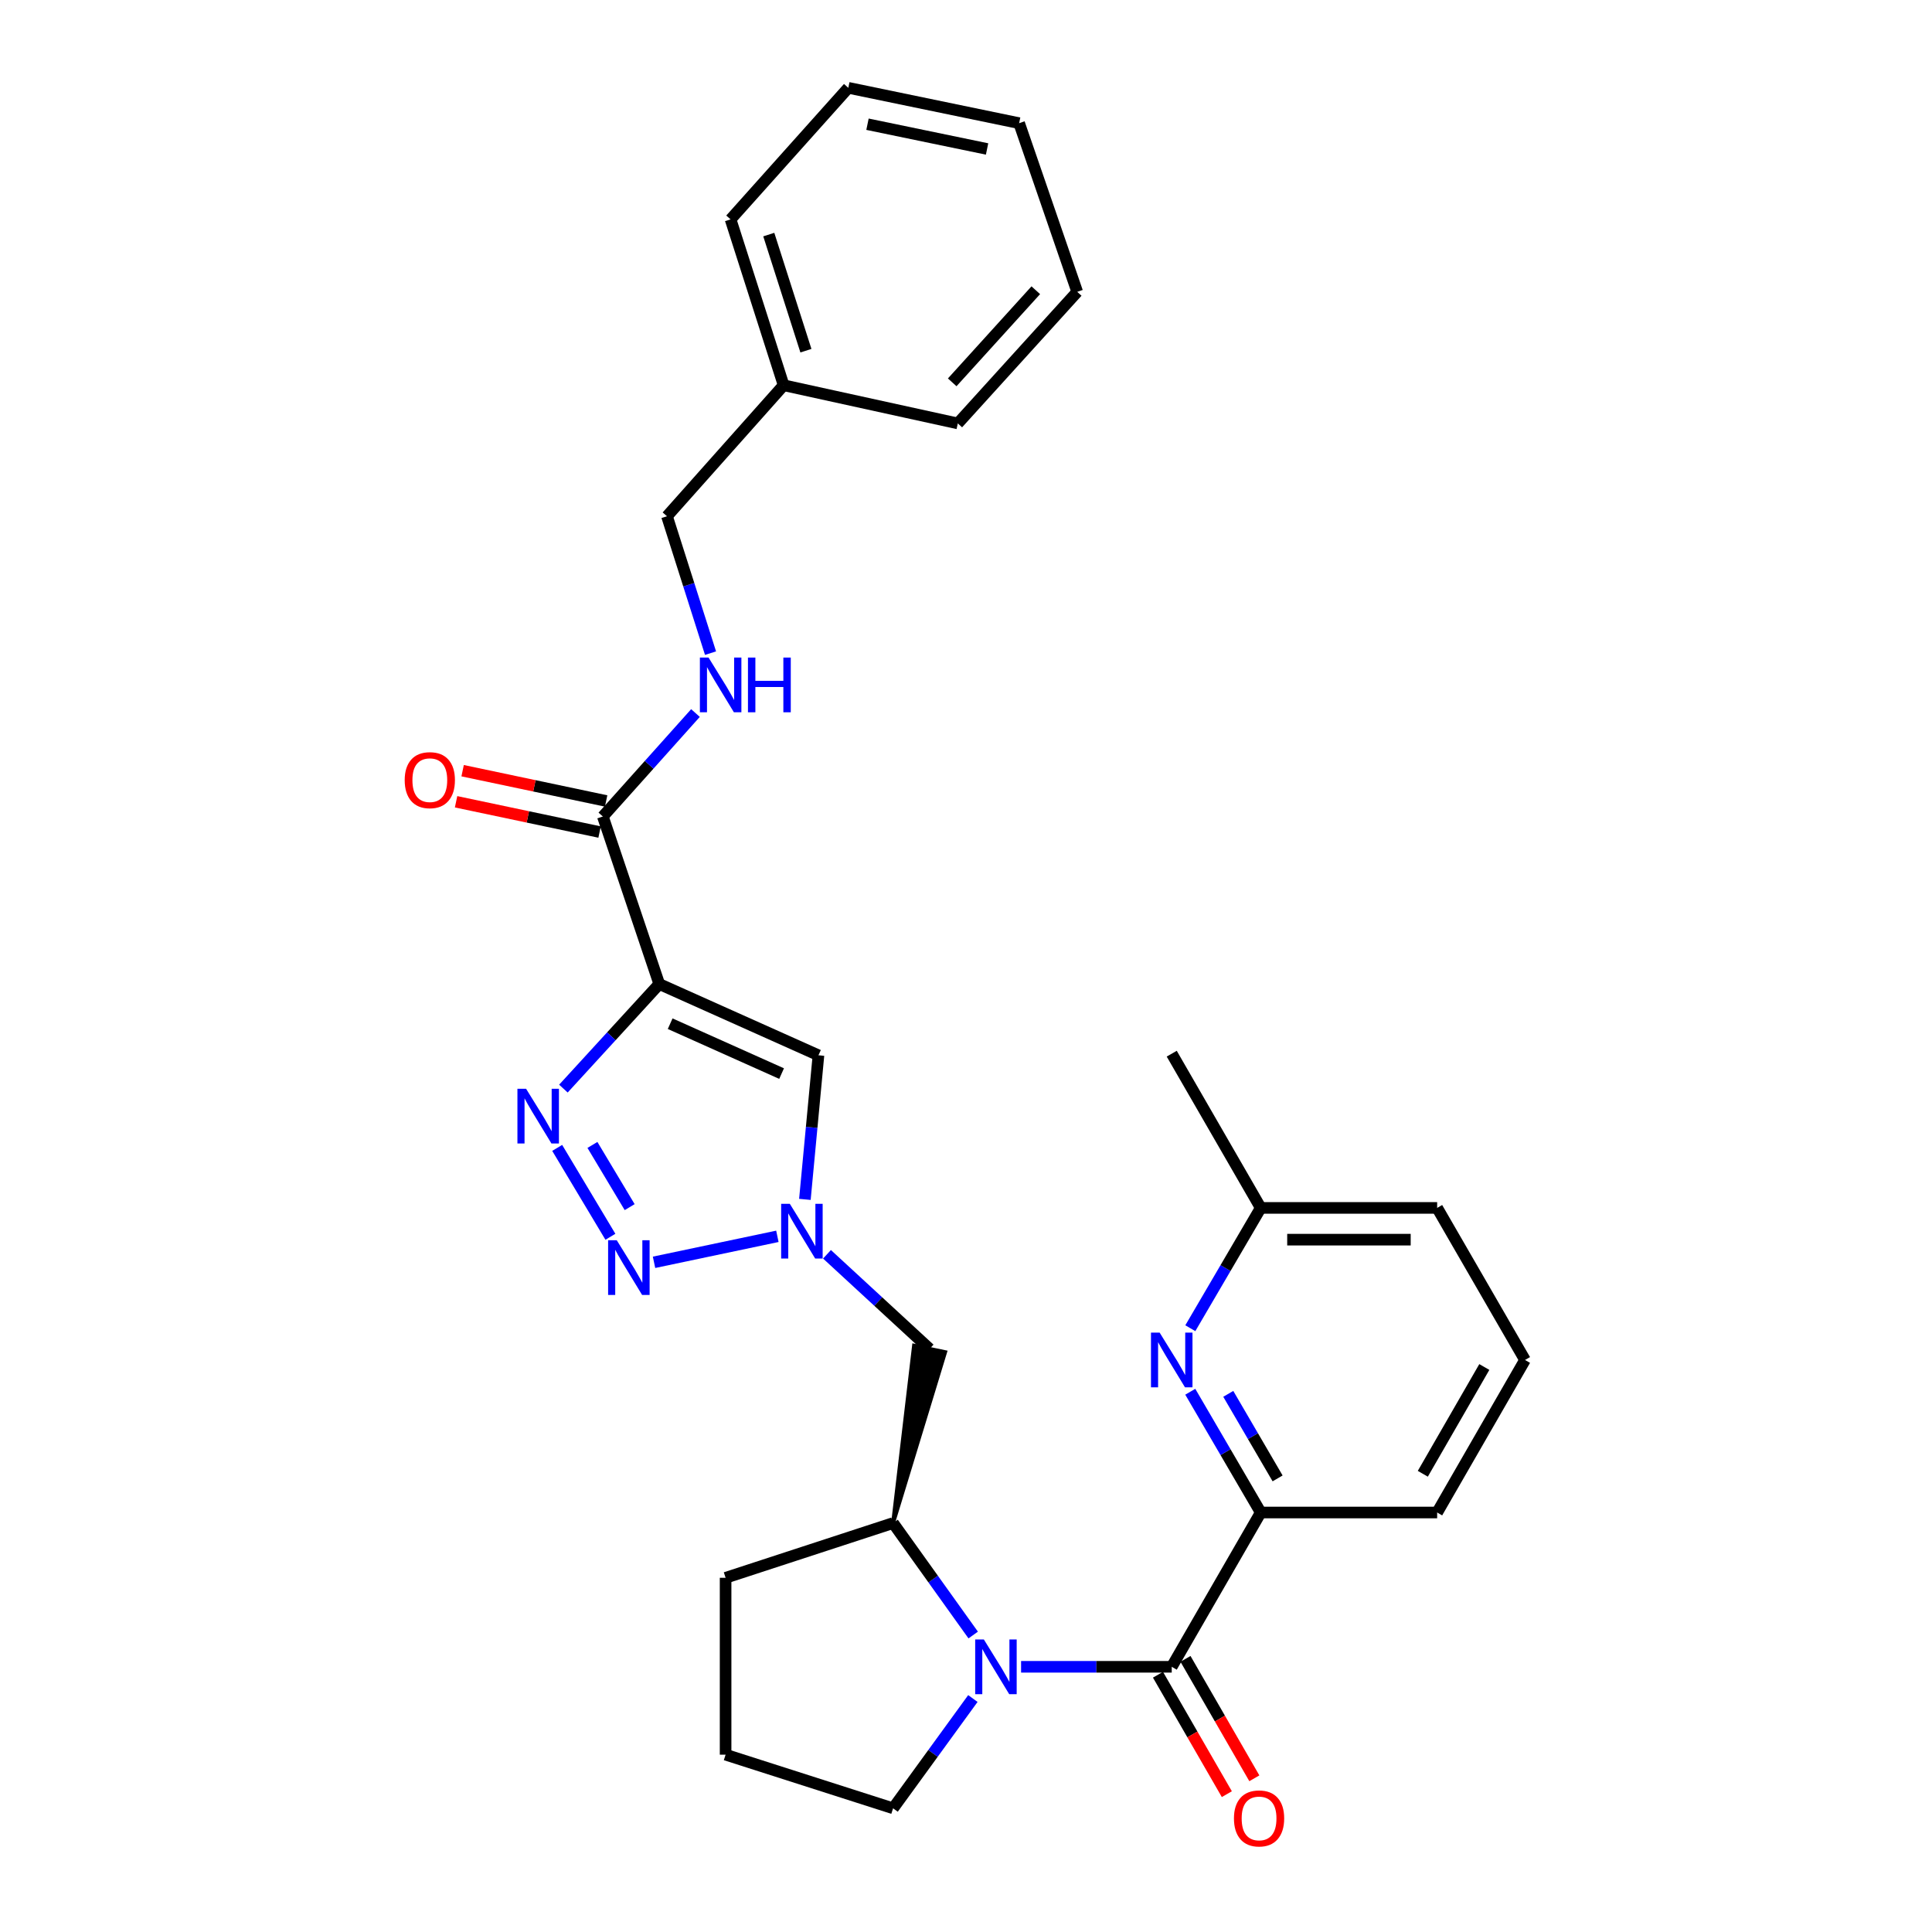 <?xml version='1.0' encoding='iso-8859-1'?>
<svg version='1.1' baseProfile='full'
              xmlns='http://www.w3.org/2000/svg'
                      xmlns:rdkit='http://www.rdkit.org/xml'
                      xmlns:xlink='http://www.w3.org/1999/xlink'
                  xml:space='preserve'
width='1000px' height='1000px' viewBox='0 0 1000 1000'>
<!-- END OF HEADER -->
<rect style='opacity:1.0;fill:#FFFFFF;stroke:none' width='1000' height='1000' x='0' y='0'> </rect>
<path class='bond-0' d='M 341.232,509.328 L 316.425,536.394' style='fill:none;fill-rule:evenodd;stroke:#000000;stroke-width:6px;stroke-linecap:butt;stroke-linejoin:miter;stroke-opacity:1' />
<path class='bond-0' d='M 316.425,536.394 L 291.619,563.46' style='fill:none;fill-rule:evenodd;stroke:#0000FF;stroke-width:6px;stroke-linecap:butt;stroke-linejoin:miter;stroke-opacity:1' />
<path class='bond-5' d='M 341.232,509.328 L 423.629,546.221' style='fill:none;fill-rule:evenodd;stroke:#000000;stroke-width:6px;stroke-linecap:butt;stroke-linejoin:miter;stroke-opacity:1' />
<path class='bond-5' d='M 346.875,529.864 L 404.553,555.689' style='fill:none;fill-rule:evenodd;stroke:#000000;stroke-width:6px;stroke-linecap:butt;stroke-linejoin:miter;stroke-opacity:1' />
<path class='bond-6' d='M 341.232,509.328 L 312.037,422.621' style='fill:none;fill-rule:evenodd;stroke:#000000;stroke-width:6px;stroke-linecap:butt;stroke-linejoin:miter;stroke-opacity:1' />
<path class='bond-1' d='M 288.404,594.152 L 315.94,640.149' style='fill:none;fill-rule:evenodd;stroke:#0000FF;stroke-width:6px;stroke-linecap:butt;stroke-linejoin:miter;stroke-opacity:1' />
<path class='bond-1' d='M 306.638,592.609 L 325.913,624.806' style='fill:none;fill-rule:evenodd;stroke:#0000FF;stroke-width:6px;stroke-linecap:butt;stroke-linejoin:miter;stroke-opacity:1' />
<path class='bond-29' d='M 338.526,653.37 L 402.368,639.922' style='fill:none;fill-rule:evenodd;stroke:#0000FF;stroke-width:6px;stroke-linecap:butt;stroke-linejoin:miter;stroke-opacity:1' />
<path class='bond-2' d='M 503.727,846.286 L 482.992,817.31' style='fill:none;fill-rule:evenodd;stroke:#0000FF;stroke-width:6px;stroke-linecap:butt;stroke-linejoin:miter;stroke-opacity:1' />
<path class='bond-2' d='M 482.992,817.31 L 462.257,788.335' style='fill:none;fill-rule:evenodd;stroke:#000000;stroke-width:6px;stroke-linecap:butt;stroke-linejoin:miter;stroke-opacity:1' />
<path class='bond-3' d='M 528.511,862.733 L 567.499,862.733' style='fill:none;fill-rule:evenodd;stroke:#0000FF;stroke-width:6px;stroke-linecap:butt;stroke-linejoin:miter;stroke-opacity:1' />
<path class='bond-3' d='M 567.499,862.733 L 606.487,862.733' style='fill:none;fill-rule:evenodd;stroke:#000000;stroke-width:6px;stroke-linecap:butt;stroke-linejoin:miter;stroke-opacity:1' />
<path class='bond-15' d='M 503.559,879.157 L 482.908,907.568' style='fill:none;fill-rule:evenodd;stroke:#0000FF;stroke-width:6px;stroke-linecap:butt;stroke-linejoin:miter;stroke-opacity:1' />
<path class='bond-15' d='M 482.908,907.568 L 462.257,935.98' style='fill:none;fill-rule:evenodd;stroke:#000000;stroke-width:6px;stroke-linecap:butt;stroke-linejoin:miter;stroke-opacity:1' />
<path class='bond-7' d='M 606.487,862.733 L 652.557,782.874' style='fill:none;fill-rule:evenodd;stroke:#000000;stroke-width:6px;stroke-linecap:butt;stroke-linejoin:miter;stroke-opacity:1' />
<path class='bond-12' d='M 599.367,866.838 L 617.188,897.746' style='fill:none;fill-rule:evenodd;stroke:#000000;stroke-width:6px;stroke-linecap:butt;stroke-linejoin:miter;stroke-opacity:1' />
<path class='bond-12' d='M 617.188,897.746 L 635.008,928.653' style='fill:none;fill-rule:evenodd;stroke:#FF0000;stroke-width:6px;stroke-linecap:butt;stroke-linejoin:miter;stroke-opacity:1' />
<path class='bond-12' d='M 613.607,858.627 L 631.427,889.535' style='fill:none;fill-rule:evenodd;stroke:#000000;stroke-width:6px;stroke-linecap:butt;stroke-linejoin:miter;stroke-opacity:1' />
<path class='bond-12' d='M 631.427,889.535 L 649.248,920.442' style='fill:none;fill-rule:evenodd;stroke:#FF0000;stroke-width:6px;stroke-linecap:butt;stroke-linejoin:miter;stroke-opacity:1' />
<path class='bond-4' d='M 416.611,620.802 L 420.12,583.511' style='fill:none;fill-rule:evenodd;stroke:#0000FF;stroke-width:6px;stroke-linecap:butt;stroke-linejoin:miter;stroke-opacity:1' />
<path class='bond-4' d='M 420.12,583.511 L 423.629,546.221' style='fill:none;fill-rule:evenodd;stroke:#000000;stroke-width:6px;stroke-linecap:butt;stroke-linejoin:miter;stroke-opacity:1' />
<path class='bond-10' d='M 428.051,649.221 L 454.601,673.698' style='fill:none;fill-rule:evenodd;stroke:#0000FF;stroke-width:6px;stroke-linecap:butt;stroke-linejoin:miter;stroke-opacity:1' />
<path class='bond-10' d='M 454.601,673.698 L 481.151,698.176' style='fill:none;fill-rule:evenodd;stroke:#000000;stroke-width:6px;stroke-linecap:butt;stroke-linejoin:miter;stroke-opacity:1' />
<path class='bond-11' d='M 312.037,422.621 L 336.007,395.843' style='fill:none;fill-rule:evenodd;stroke:#000000;stroke-width:6px;stroke-linecap:butt;stroke-linejoin:miter;stroke-opacity:1' />
<path class='bond-11' d='M 336.007,395.843 L 359.977,369.066' style='fill:none;fill-rule:evenodd;stroke:#0000FF;stroke-width:6px;stroke-linecap:butt;stroke-linejoin:miter;stroke-opacity:1' />
<path class='bond-13' d='M 313.734,414.579 L 276.595,406.744' style='fill:none;fill-rule:evenodd;stroke:#000000;stroke-width:6px;stroke-linecap:butt;stroke-linejoin:miter;stroke-opacity:1' />
<path class='bond-13' d='M 276.595,406.744 L 239.457,398.91' style='fill:none;fill-rule:evenodd;stroke:#FF0000;stroke-width:6px;stroke-linecap:butt;stroke-linejoin:miter;stroke-opacity:1' />
<path class='bond-13' d='M 310.341,430.662 L 273.202,422.828' style='fill:none;fill-rule:evenodd;stroke:#000000;stroke-width:6px;stroke-linecap:butt;stroke-linejoin:miter;stroke-opacity:1' />
<path class='bond-13' d='M 273.202,422.828 L 236.064,414.993' style='fill:none;fill-rule:evenodd;stroke:#FF0000;stroke-width:6px;stroke-linecap:butt;stroke-linejoin:miter;stroke-opacity:1' />
<path class='bond-8' d='M 652.557,782.874 L 634.32,751.62' style='fill:none;fill-rule:evenodd;stroke:#000000;stroke-width:6px;stroke-linecap:butt;stroke-linejoin:miter;stroke-opacity:1' />
<path class='bond-8' d='M 634.32,751.62 L 616.083,720.365' style='fill:none;fill-rule:evenodd;stroke:#0000FF;stroke-width:6px;stroke-linecap:butt;stroke-linejoin:miter;stroke-opacity:1' />
<path class='bond-8' d='M 661.283,765.214 L 648.517,743.335' style='fill:none;fill-rule:evenodd;stroke:#000000;stroke-width:6px;stroke-linecap:butt;stroke-linejoin:miter;stroke-opacity:1' />
<path class='bond-8' d='M 648.517,743.335 L 635.751,721.457' style='fill:none;fill-rule:evenodd;stroke:#0000FF;stroke-width:6px;stroke-linecap:butt;stroke-linejoin:miter;stroke-opacity:1' />
<path class='bond-18' d='M 652.557,782.874 L 743.867,782.874' style='fill:none;fill-rule:evenodd;stroke:#000000;stroke-width:6px;stroke-linecap:butt;stroke-linejoin:miter;stroke-opacity:1' />
<path class='bond-14' d='M 616.11,687.48 L 634.333,656.346' style='fill:none;fill-rule:evenodd;stroke:#0000FF;stroke-width:6px;stroke-linecap:butt;stroke-linejoin:miter;stroke-opacity:1' />
<path class='bond-14' d='M 634.333,656.346 L 652.557,625.212' style='fill:none;fill-rule:evenodd;stroke:#000000;stroke-width:6px;stroke-linecap:butt;stroke-linejoin:miter;stroke-opacity:1' />
<path class='bond-9' d='M 462.257,788.335 L 489.195,699.862 L 473.107,696.49 Z' style='fill:#000000;fill-rule:evenodd;fill-opacity:1;stroke:#000000;stroke-width:2px;stroke-linecap:butt;stroke-linejoin:miter;stroke-opacity:1;' />
<path class='bond-19' d='M 462.257,788.335 L 375.568,816.662' style='fill:none;fill-rule:evenodd;stroke:#000000;stroke-width:6px;stroke-linecap:butt;stroke-linejoin:miter;stroke-opacity:1' />
<path class='bond-16' d='M 367.769,338.064 L 356.501,302.639' style='fill:none;fill-rule:evenodd;stroke:#0000FF;stroke-width:6px;stroke-linecap:butt;stroke-linejoin:miter;stroke-opacity:1' />
<path class='bond-16' d='M 356.501,302.639 L 345.232,267.214' style='fill:none;fill-rule:evenodd;stroke:#000000;stroke-width:6px;stroke-linecap:butt;stroke-linejoin:miter;stroke-opacity:1' />
<path class='bond-23' d='M 652.557,625.212 L 606.487,545.381' style='fill:none;fill-rule:evenodd;stroke:#000000;stroke-width:6px;stroke-linecap:butt;stroke-linejoin:miter;stroke-opacity:1' />
<path class='bond-32' d='M 652.557,625.212 L 743.867,625.212' style='fill:none;fill-rule:evenodd;stroke:#000000;stroke-width:6px;stroke-linecap:butt;stroke-linejoin:miter;stroke-opacity:1' />
<path class='bond-32' d='M 666.254,641.649 L 730.171,641.649' style='fill:none;fill-rule:evenodd;stroke:#000000;stroke-width:6px;stroke-linecap:butt;stroke-linejoin:miter;stroke-opacity:1' />
<path class='bond-30' d='M 462.257,935.98 L 375.568,908.219' style='fill:none;fill-rule:evenodd;stroke:#000000;stroke-width:6px;stroke-linecap:butt;stroke-linejoin:miter;stroke-opacity:1' />
<path class='bond-17' d='M 345.232,267.214 L 405.603,199.4' style='fill:none;fill-rule:evenodd;stroke:#000000;stroke-width:6px;stroke-linecap:butt;stroke-linejoin:miter;stroke-opacity:1' />
<path class='bond-24' d='M 405.603,199.4 L 378.143,113.551' style='fill:none;fill-rule:evenodd;stroke:#000000;stroke-width:6px;stroke-linecap:butt;stroke-linejoin:miter;stroke-opacity:1' />
<path class='bond-24' d='M 417.14,181.515 L 397.918,121.421' style='fill:none;fill-rule:evenodd;stroke:#000000;stroke-width:6px;stroke-linecap:butt;stroke-linejoin:miter;stroke-opacity:1' />
<path class='bond-25' d='M 405.603,199.4 L 495.762,219.162' style='fill:none;fill-rule:evenodd;stroke:#000000;stroke-width:6px;stroke-linecap:butt;stroke-linejoin:miter;stroke-opacity:1' />
<path class='bond-21' d='M 743.867,782.874 L 789.344,703.92' style='fill:none;fill-rule:evenodd;stroke:#000000;stroke-width:6px;stroke-linecap:butt;stroke-linejoin:miter;stroke-opacity:1' />
<path class='bond-21' d='M 736.445,762.827 L 768.279,707.559' style='fill:none;fill-rule:evenodd;stroke:#000000;stroke-width:6px;stroke-linecap:butt;stroke-linejoin:miter;stroke-opacity:1' />
<path class='bond-20' d='M 375.568,816.662 L 375.568,908.219' style='fill:none;fill-rule:evenodd;stroke:#000000;stroke-width:6px;stroke-linecap:butt;stroke-linejoin:miter;stroke-opacity:1' />
<path class='bond-22' d='M 789.344,703.92 L 743.867,625.212' style='fill:none;fill-rule:evenodd;stroke:#000000;stroke-width:6px;stroke-linecap:butt;stroke-linejoin:miter;stroke-opacity:1' />
<path class='bond-27' d='M 378.143,113.551 L 439.081,45.455' style='fill:none;fill-rule:evenodd;stroke:#000000;stroke-width:6px;stroke-linecap:butt;stroke-linejoin:miter;stroke-opacity:1' />
<path class='bond-26' d='M 495.762,219.162 L 557.567,151.056' style='fill:none;fill-rule:evenodd;stroke:#000000;stroke-width:6px;stroke-linecap:butt;stroke-linejoin:miter;stroke-opacity:1' />
<path class='bond-26' d='M 492.861,197.9 L 536.124,150.225' style='fill:none;fill-rule:evenodd;stroke:#000000;stroke-width:6px;stroke-linecap:butt;stroke-linejoin:miter;stroke-opacity:1' />
<path class='bond-28' d='M 557.567,151.056 L 527.505,63.755' style='fill:none;fill-rule:evenodd;stroke:#000000;stroke-width:6px;stroke-linecap:butt;stroke-linejoin:miter;stroke-opacity:1' />
<path class='bond-31' d='M 439.081,45.455 L 527.505,63.755' style='fill:none;fill-rule:evenodd;stroke:#000000;stroke-width:6px;stroke-linecap:butt;stroke-linejoin:miter;stroke-opacity:1' />
<path class='bond-31' d='M 449.013,64.296 L 510.91,77.106' style='fill:none;fill-rule:evenodd;stroke:#000000;stroke-width:6px;stroke-linecap:butt;stroke-linejoin:miter;stroke-opacity:1' />
<path  class='atom-1' d='M 272.3 563.548
L 281.58 578.548
Q 282.5 580.028, 283.98 582.708
Q 285.46 585.388, 285.54 585.548
L 285.54 563.548
L 289.3 563.548
L 289.3 591.868
L 285.42 591.868
L 275.46 575.468
Q 274.3 573.548, 273.06 571.348
Q 271.86 569.148, 271.5 568.468
L 271.5 591.868
L 267.82 591.868
L 267.82 563.548
L 272.3 563.548
' fill='#0000FF'/>
<path  class='atom-2' d='M 319.238 641.954
L 328.518 656.954
Q 329.438 658.434, 330.918 661.114
Q 332.398 663.794, 332.478 663.954
L 332.478 641.954
L 336.238 641.954
L 336.238 670.274
L 332.358 670.274
L 322.398 653.874
Q 321.238 651.954, 319.998 649.754
Q 318.798 647.554, 318.438 646.874
L 318.438 670.274
L 314.758 670.274
L 314.758 641.954
L 319.238 641.954
' fill='#0000FF'/>
<path  class='atom-3' d='M 509.236 848.573
L 518.516 863.573
Q 519.436 865.053, 520.916 867.733
Q 522.396 870.413, 522.476 870.573
L 522.476 848.573
L 526.236 848.573
L 526.236 876.893
L 522.356 876.893
L 512.396 860.493
Q 511.236 858.573, 509.996 856.373
Q 508.796 854.173, 508.436 853.493
L 508.436 876.893
L 504.756 876.893
L 504.756 848.573
L 509.236 848.573
' fill='#0000FF'/>
<path  class='atom-5' d='M 408.804 623.088
L 418.084 638.088
Q 419.004 639.568, 420.484 642.248
Q 421.964 644.928, 422.044 645.088
L 422.044 623.088
L 425.804 623.088
L 425.804 651.408
L 421.924 651.408
L 411.964 635.008
Q 410.804 633.088, 409.564 630.888
Q 408.364 628.688, 408.004 628.008
L 408.004 651.408
L 404.324 651.408
L 404.324 623.088
L 408.804 623.088
' fill='#0000FF'/>
<path  class='atom-9' d='M 600.227 689.76
L 609.507 704.76
Q 610.427 706.24, 611.907 708.92
Q 613.387 711.6, 613.467 711.76
L 613.467 689.76
L 617.227 689.76
L 617.227 718.08
L 613.347 718.08
L 603.387 701.68
Q 602.227 699.76, 600.987 697.56
Q 599.787 695.36, 599.427 694.68
L 599.427 718.08
L 595.747 718.08
L 595.747 689.76
L 600.227 689.76
' fill='#0000FF'/>
<path  class='atom-12' d='M 366.742 340.355
L 376.022 355.355
Q 376.942 356.835, 378.422 359.515
Q 379.902 362.195, 379.982 362.355
L 379.982 340.355
L 383.742 340.355
L 383.742 368.675
L 379.862 368.675
L 369.902 352.275
Q 368.742 350.355, 367.502 348.155
Q 366.302 345.955, 365.942 345.275
L 365.942 368.675
L 362.262 368.675
L 362.262 340.355
L 366.742 340.355
' fill='#0000FF'/>
<path  class='atom-12' d='M 387.142 340.355
L 390.982 340.355
L 390.982 352.395
L 405.462 352.395
L 405.462 340.355
L 409.302 340.355
L 409.302 368.675
L 405.462 368.675
L 405.462 355.595
L 390.982 355.595
L 390.982 368.675
L 387.142 368.675
L 387.142 340.355
' fill='#0000FF'/>
<path  class='atom-13' d='M 638.69 941.21
Q 638.69 934.41, 642.05 930.61
Q 645.41 926.81, 651.69 926.81
Q 657.97 926.81, 661.33 930.61
Q 664.69 934.41, 664.69 941.21
Q 664.69 948.09, 661.29 952.01
Q 657.89 955.89, 651.69 955.89
Q 645.45 955.89, 642.05 952.01
Q 638.69 948.13, 638.69 941.21
M 651.69 952.69
Q 656.01 952.69, 658.33 949.81
Q 660.69 946.89, 660.69 941.21
Q 660.69 935.65, 658.33 932.85
Q 656.01 930.01, 651.69 930.01
Q 647.37 930.01, 645.01 932.81
Q 642.69 935.61, 642.69 941.21
Q 642.69 946.93, 645.01 949.81
Q 647.37 952.69, 651.69 952.69
' fill='#FF0000'/>
<path  class='atom-14' d='M 209.472 403.807
Q 209.472 397.007, 212.832 393.207
Q 216.192 389.407, 222.472 389.407
Q 228.752 389.407, 232.112 393.207
Q 235.472 397.007, 235.472 403.807
Q 235.472 410.687, 232.072 414.607
Q 228.672 418.487, 222.472 418.487
Q 216.232 418.487, 212.832 414.607
Q 209.472 410.727, 209.472 403.807
M 222.472 415.287
Q 226.792 415.287, 229.112 412.407
Q 231.472 409.487, 231.472 403.807
Q 231.472 398.247, 229.112 395.447
Q 226.792 392.607, 222.472 392.607
Q 218.152 392.607, 215.792 395.407
Q 213.472 398.207, 213.472 403.807
Q 213.472 409.527, 215.792 412.407
Q 218.152 415.287, 222.472 415.287
' fill='#FF0000'/>
</svg>
